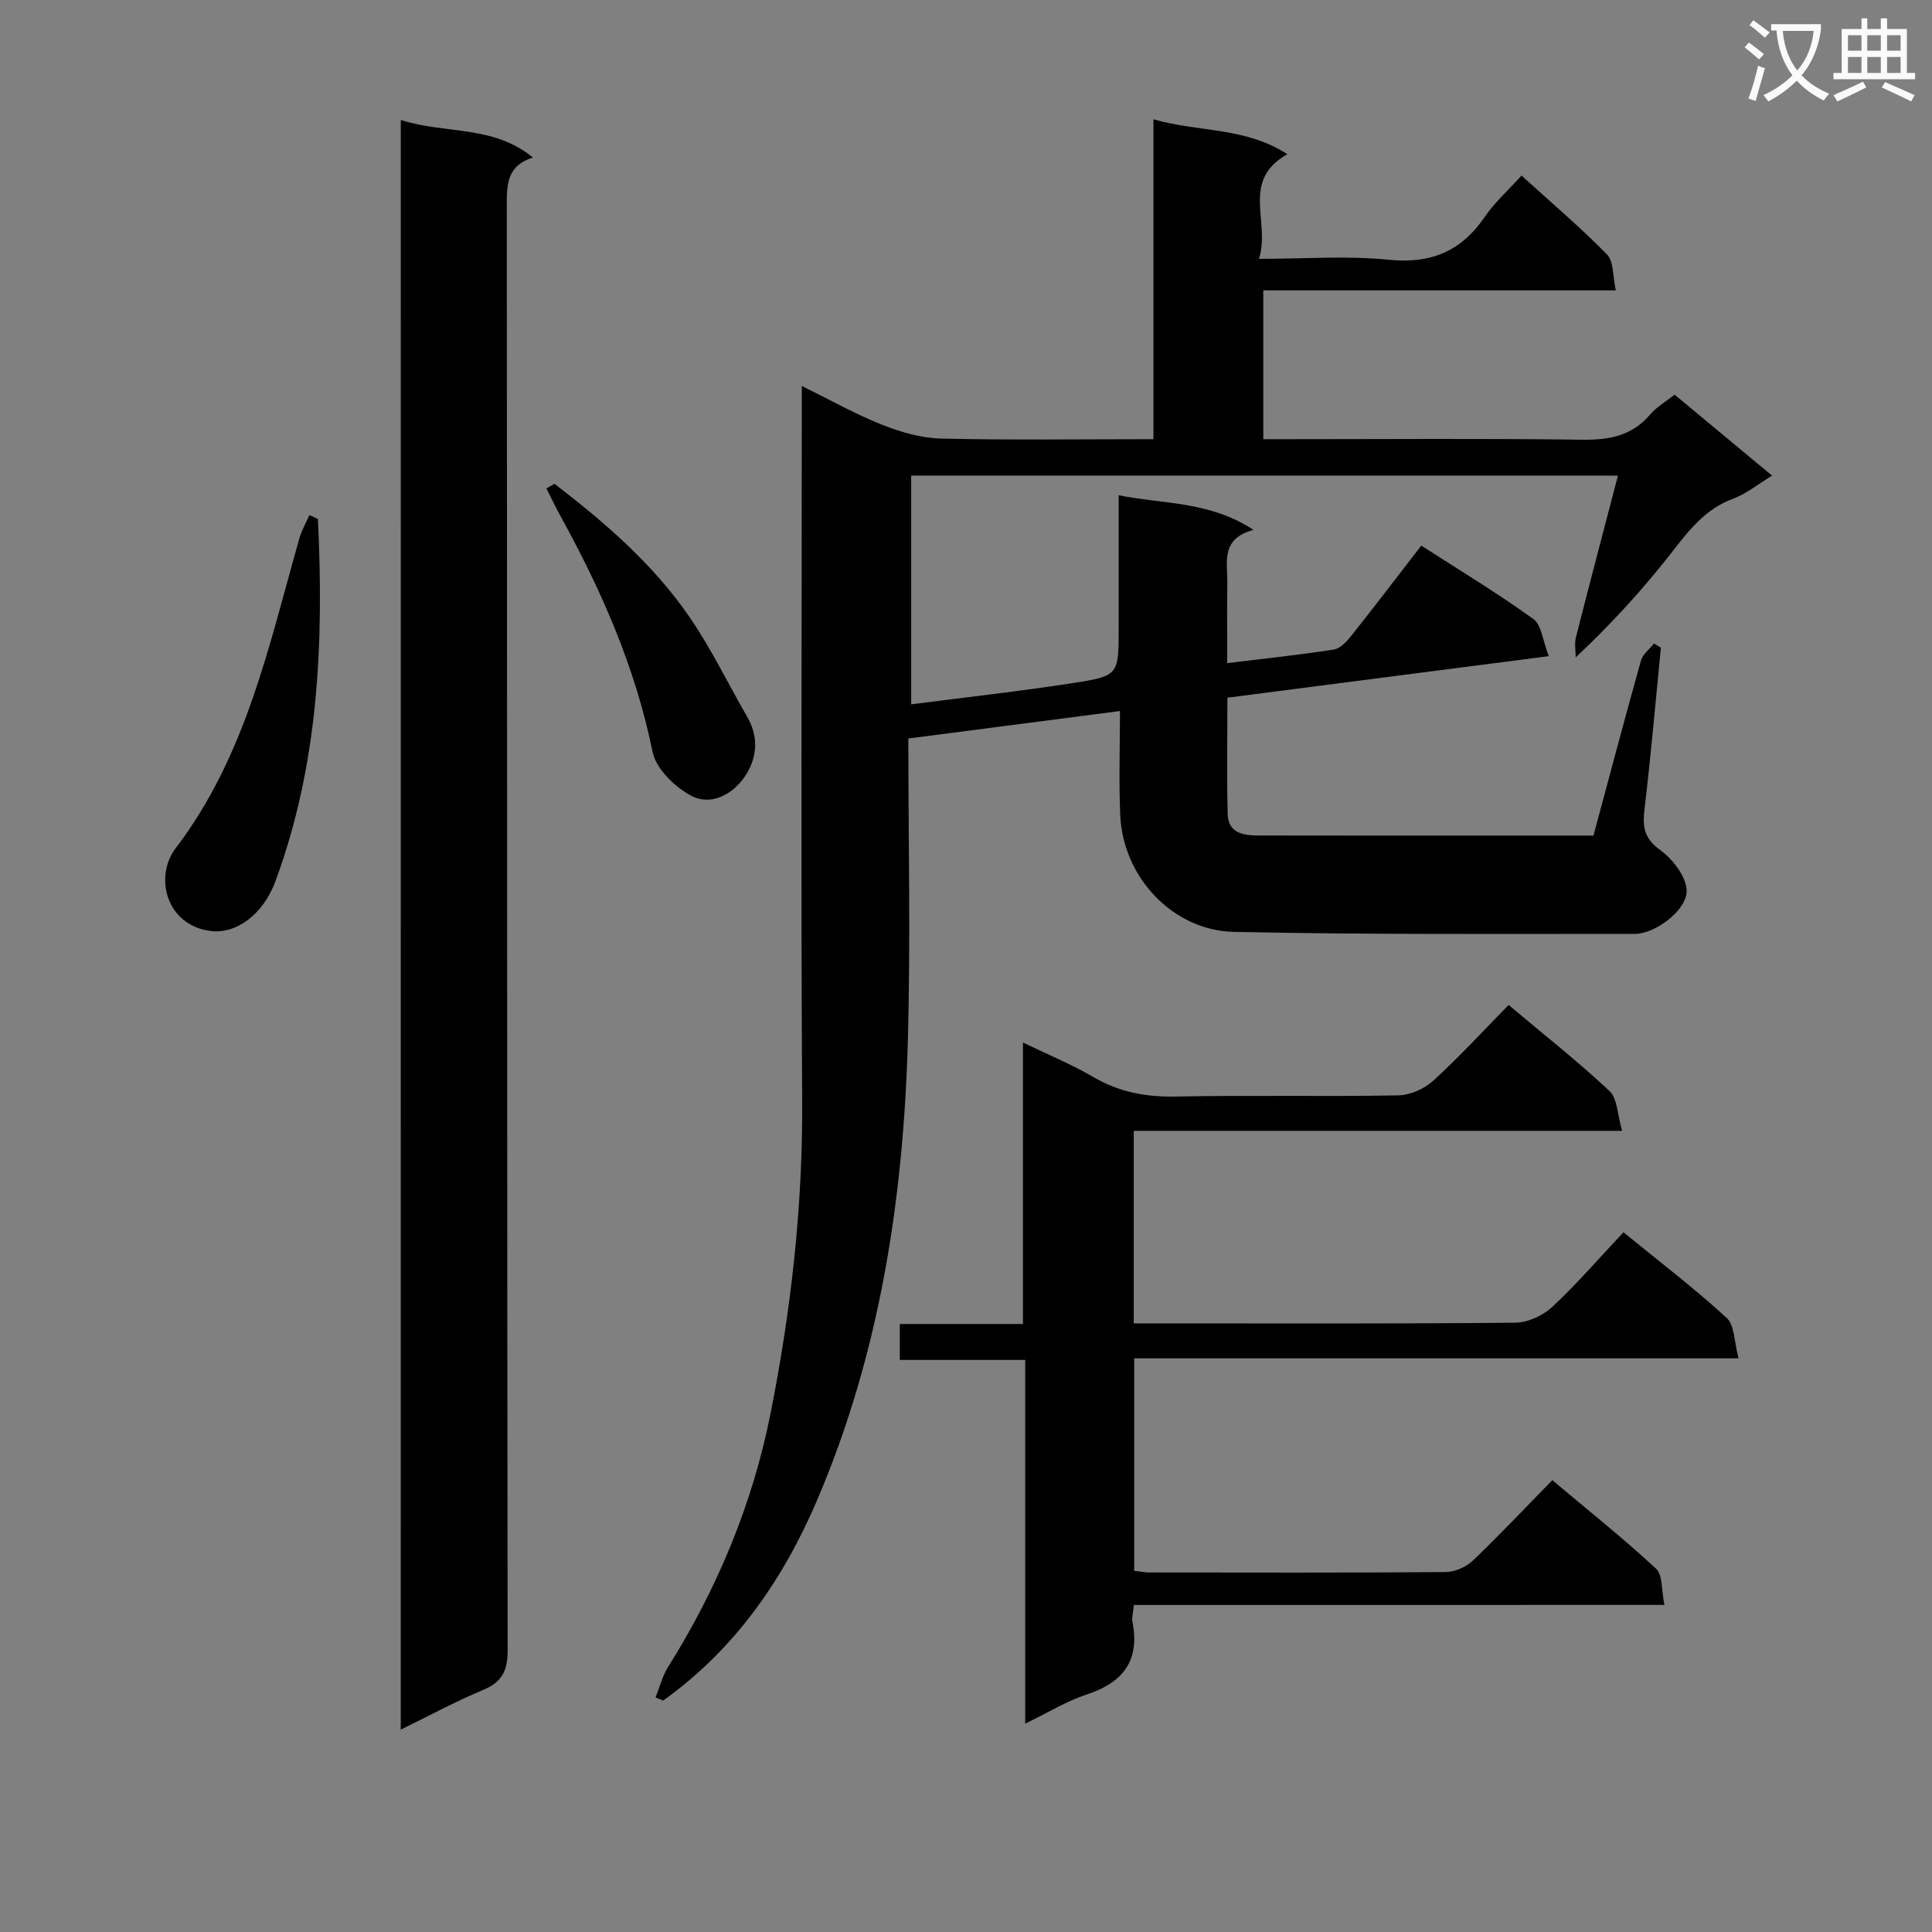 <svg enable-background="new 0 0 400 400" viewBox="0 0 400 400" xmlns="http://www.w3.org/2000/svg"><rect x="0" y="0" width="400" height="400" fill="#808080" stroke="none"/><path d="m362.1 8.8c1.1.8 2.1 1.6 3.1 2.4l-1 1.1c-1.3-1.1-2.3-2-3-2.5zm1.9 4.8c.5.2.9.4 1.4.5-.6 2.3-1.3 4.5-1.9 6.8l-1.5-.5c.8-2.1 1.4-4.3 2-6.8zm-1-9.4c1.3.9 2.4 1.8 3.4 2.5l-1 1.1c-1.4-1.2-2.4-2.1-3.2-2.6zm3.7 2.2v-1.4h10.3v1.2c-.5 3.6-1.8 6.8-4 9.4 1.5 1.6 3.4 2.8 5.7 3.8-.3.4-.7.8-1.1 1.4-2.3-1.1-4.1-2.5-5.6-4.1-1.6 1.6-3.6 3.1-5.9 4.3-.3-.5-.7-.9-1-1.3 2.4-1.1 4.4-2.5 6-4.1-1.9-2.5-3-5.6-3.3-9.3h-1.1zm8.8 0h-6.4c.3 3.3 1.3 6 3 8.2 2-2.3 3.1-5.1 3.4-8.2z" fill="#fafafb"/><path d="m385.3 3.8h1.3v2.2h2.8v-2.2h1.3v2.2h4.1v9.1h1.7v1.3h-16.9v-1.3h1.7v-9.1h4.1v-2.2zm.4 13.1.7 1.2c-1.8.9-3.8 1.9-6 2.9-.2-.4-.5-.8-.8-1.3 2.3-1 4.3-1.9 6.1-2.8zm-3.1-6.4h2.8v-3.2h-2.8zm0 4.6h2.8v-3.3h-2.8zm4-4.6h2.8v-3.2h-2.8zm0 4.6h2.8v-3.3h-2.8zm3.7 1.9c2.1.9 4.1 1.8 6.1 2.7l-.7 1.3c-2.2-1.1-4.2-2-6.1-2.9zm3.2-9.7h-2.8v3.2h2.8zm-2.8 7.8h2.8v-3.3h-2.8z" fill="#fafafb"/><g fill="#010000"><path d="m260.65 53.59c9.66 0 18.35-.68 26.89.19 8.74.88 15-1.76 19.88-8.9 2.03-2.97 4.8-5.44 7.59-8.53 6.09 5.53 12.16 10.68 17.71 16.34 1.4 1.43 1.16 4.46 1.82 7.43-24.81 0-48.73 0-72.99 0v30.81h5.45c20.17 0 40.33-.17 60.49.11 5.65.08 10.41-.77 14.21-5.28 1.26-1.49 3.07-2.52 5.01-4.05 6.61 5.5 13.23 10.99 20.18 16.77-2.97 1.8-5.35 3.77-8.08 4.78-5.81 2.14-9.19 6.61-12.81 11.25-5.82 7.46-12.2 14.48-19.77 21.6 0-1.38-.28-2.83.04-4.12 2.8-11.05 5.72-22.07 8.71-33.52-49.02 0-97.45 0-146.33 0v47.36c11.41-1.48 22.62-2.72 33.75-4.45 9.25-1.44 9.21-1.7 9.21-11.5 0-8.81 0-17.62 0-27.34 9.42 1.88 18.79 1.19 27.92 7.17-6.91 1.83-5.37 6.76-5.43 11.03-.07 5.3-.02 10.6-.02 16.55 7.72-.94 14.94-1.69 22.09-2.81 1.37-.22 2.73-1.75 3.71-2.99 4.76-5.99 9.4-12.08 14.38-18.53 7.81 5.03 15.72 9.8 23.19 15.19 1.74 1.25 1.98 4.59 3.2 7.7-22.48 2.91-44.27 5.72-66.53 8.6 0 8.19-.15 16.15.06 24.1.11 4.08 3.41 4.42 6.55 4.43 14.17.03 28.33.02 42.5.02h26.68c3.31-12.27 6.48-24.28 9.84-36.25.37-1.32 1.77-2.36 2.7-3.53.47.29.95.58 1.42.87-1.11 11.18-2.07 22.37-3.4 33.52-.43 3.63-.04 5.99 3.26 8.39 2.6 1.89 5.39 5.47 5.47 8.37.11 4.07-6.53 8.98-10.7 8.98-27.66-.01-55.33.17-82.98-.41-12.75-.27-23.01-11.37-23.58-24.09-.32-7.07-.06-14.17-.06-21.64-15.25 1.98-29.39 3.82-43.82 5.69 0 20.58.49 41.75-.11 62.89-.93 32.56-5.82 64.47-18.74 94.72-7.09 16.6-17.09 30.98-31.92 41.58-.52-.22-1.04-.44-1.56-.66.84-2.1 1.39-4.38 2.57-6.27 10.18-16.22 17.49-33.72 21.21-52.41 4.26-21.35 6.71-42.96 6.57-64.86-.28-47.33-.08-94.66-.08-141.99 0-1.78 0-3.56 0-5.99 5.9 2.9 11.08 5.83 16.57 8.01 3.88 1.54 8.15 2.78 12.27 2.88 14.47.34 28.95.13 43.97.13 0-22.03 0-43.76 0-66.23 9.38 2.71 19 1.55 27.72 7.23-9.79 5.52-3.4 14.01-5.88 21.66z"/><path d="m82.98 24.84c9.16 2.96 19.15.99 27.35 7.78-5.14 1.6-5.41 5.22-5.41 9.52.1 99.82.04 199.64.18 299.46.01 4.29-1.12 6.64-5.11 8.3-5.63 2.34-11.02 5.28-17.02 8.2.01-111.15.01-221.82.01-333.26z"/><path d="m234.76 332.29c-.18 1.8-.46 2.65-.31 3.42 1.59 8.01-1.84 12.61-9.42 15.1-4.2 1.38-8.06 3.77-12.77 6.05 0-25.32 0-50 0-75.3-8.91 0-17.3 0-25.97 0 0-2.72 0-4.8 0-7.44h25.5c0-19.46 0-38.4 0-58.28 5.3 2.57 10.13 4.55 14.58 7.15 5.37 3.14 10.92 4.16 17.11 4.04 15.32-.31 30.65.03 45.98-.24 2.47-.04 5.43-1.34 7.27-3.03 5.39-4.92 10.34-10.32 15.61-15.69 7.28 6.12 14.34 11.68 20.88 17.8 1.66 1.55 1.63 4.9 2.63 8.26-34.38 0-67.59 0-101.12 0v39.86h5.03c24.66 0 49.31.1 73.97-.14 2.6-.03 5.72-1.47 7.65-3.27 5.1-4.76 9.68-10.07 14.74-15.45 7.66 6.25 14.79 11.69 21.37 17.73 1.66 1.52 1.54 4.98 2.46 8.37-42.3 0-83.51 0-125.13 0v43.98c1.11.13 2.06.35 3.02.35 20.49.02 40.98.08 61.47-.08 1.9-.02 4.22-1.04 5.61-2.36 5.54-5.28 10.78-10.86 16.47-16.67 7.41 6.24 14.67 12.02 21.46 18.31 1.41 1.3 1.11 4.46 1.75 7.52-37.04.01-73.25.01-109.84.01z"/><path d="m65.82 107.46c1.23 25.48.18 50.7-8.8 75-2.59 7-8.16 10.91-13.32 10.3-9.29-1.09-11.85-11.22-7.32-17.16 14.53-19.07 19.28-41.88 25.6-64.13.48-1.68 1.38-3.23 2.08-4.84.58.27 1.17.55 1.76.83z"/><path d="m114.8 100.16c10.48 8.06 20.51 16.69 28.04 27.71 4.47 6.54 7.94 13.76 11.91 20.64 2.43 4.21 1.95 8.58-.52 12.23-2.54 3.75-7.05 6.23-11.23 3.96-3.37-1.83-7.19-5.57-7.9-9.06-3.55-17.47-10.59-33.43-19.1-48.88-1.02-1.84-1.92-3.75-2.87-5.63.56-.33 1.12-.65 1.67-.97z"/></g></svg>